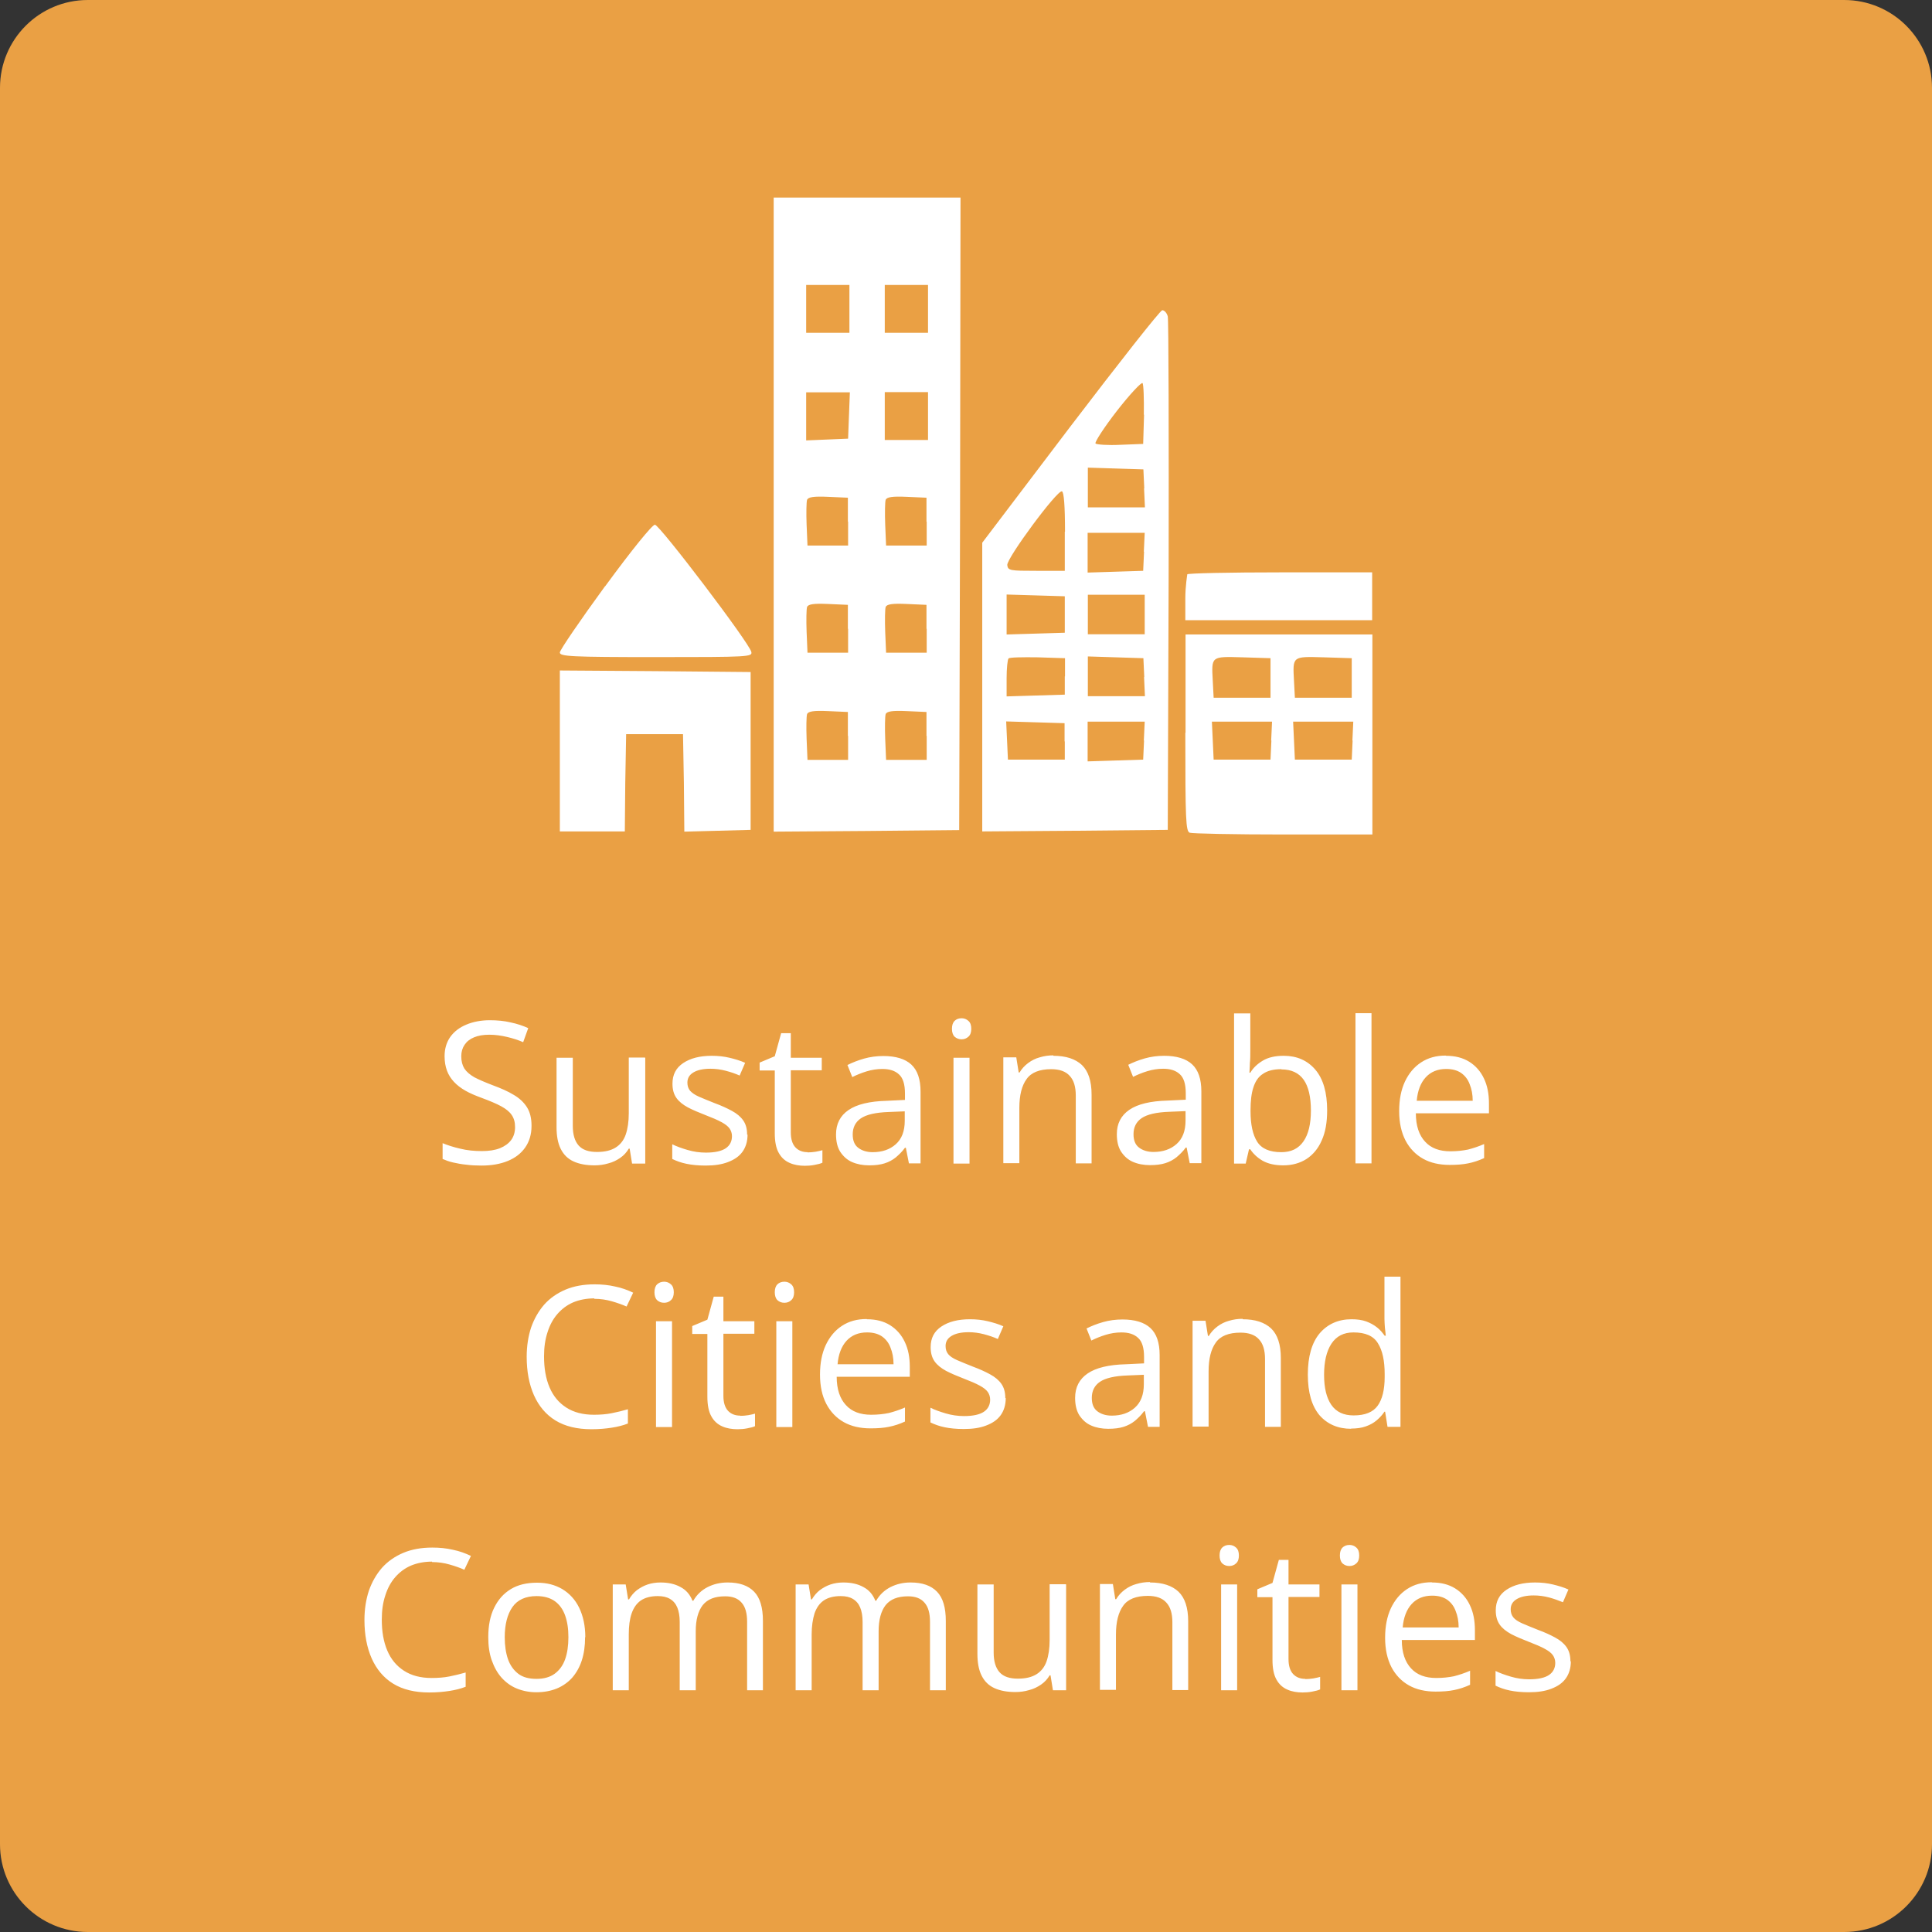 <svg xmlns="http://www.w3.org/2000/svg" width="500" height="500" viewBox="0 0 500 500" fill="none"><rect x="0" y="0" width="500" height="500" fill="#333333" stroke="none"/><path d="M477.273 0H22.727C10.175 0 0 10.175 0 22.727V477.273C0 489.825 10.175 500 22.727 500H477.273C489.825 500 500 489.825 500 477.273V22.727C500 10.175 489.825 0 477.273 0Z" fill="#EAA044"></path><path d="M200.227 133.182V215.227L224.261 215.057L248.238 214.829L248.466 132.954L248.579 51.136H200.227V133.182ZM219.829 79.943V86.136H208.636V73.75H219.829V79.943ZM240.17 79.943V86.136H228.977V73.75H240.17V79.943ZM219.716 107.443L219.488 113.523L214.091 113.75L208.636 113.977V101.534H219.943L219.716 107.5V107.443ZM240.17 107.67V113.864H228.977V101.477H240.17V107.67ZM219.488 135V141.193H208.977L208.75 135.795C208.636 132.784 208.693 129.943 208.863 129.375C209.147 128.636 210.568 128.409 214.318 128.579L219.432 128.807V135H219.488ZM239.829 135V141.193H229.318L229.091 135.795C228.977 132.784 229.034 129.943 229.204 129.375C229.488 128.636 230.909 128.409 234.659 128.579L239.773 128.807V135H239.829ZM219.488 162.727V168.92H208.977L208.75 163.523C208.636 160.511 208.693 157.67 208.863 157.102C209.147 156.363 210.568 156.136 214.318 156.307L219.432 156.534V162.727H219.488ZM239.829 162.727V168.92H229.318L229.091 163.523C228.977 160.511 229.034 157.67 229.204 157.102C229.488 156.363 230.909 156.136 234.659 156.307L239.773 156.534V162.727H239.829ZM219.488 190.454V196.648H208.977L208.75 191.25C208.636 188.238 208.693 185.398 208.863 184.829C209.147 184.091 210.568 183.863 214.318 184.034L219.432 184.261V190.454H219.488ZM239.829 190.454V196.648H229.318L229.091 191.25C228.977 188.238 229.034 185.398 229.204 184.829C229.488 184.091 230.909 183.863 234.659 184.034L239.773 184.261V190.454H239.829Z" fill="white"></path><path d="M277.045 110.341L254.205 140.455V215.171L278.239 215L302.216 214.773L302.443 149.148C302.5 113.068 302.443 82.784 302.216 81.875C301.989 81.023 301.364 80.284 300.795 80.284C300.284 80.284 289.602 93.864 277.045 110.341ZM296.08 107.33L295.852 114.886L289.943 115.114C286.705 115.284 283.75 115.057 283.523 114.773C283.239 114.489 285.682 110.682 289.034 106.364C292.386 102.046 295.398 98.864 295.682 99.148C295.966 99.432 296.08 103.182 296.023 107.33H296.08ZM296.08 126.364L296.307 131.307H281.534V121.023L288.75 121.25L295.909 121.477L296.136 126.364H296.08ZM275.568 137.614V147.727H268.239C261.42 147.727 260.852 147.671 260.682 146.25C260.455 144.546 273.636 126.705 274.83 127.159C275.341 127.33 275.625 130.966 275.625 137.614H275.568ZM296.08 142.784L295.852 147.727L288.693 147.955L281.477 148.182V137.898H296.25L296.023 142.784H296.08ZM275.568 159.034V163.75L268.068 163.977L260.511 164.205V153.864L268.068 154.091L275.568 154.318V159.034ZM296.25 159.034V164.148H281.534V153.921H296.25V159.034ZM275.568 175.057V179.773L268.068 180L260.511 180.227V175.568C260.511 173.011 260.739 170.682 261.023 170.398C261.307 170.114 264.659 170.057 268.523 170.114L275.625 170.341V175.057H275.568ZM296.08 175.227L296.307 180.171H281.534V169.886L288.75 170.114L295.909 170.341L296.136 175.227H296.08ZM275.568 191.875V196.591H260.852L260.625 191.648L260.398 186.705L267.955 186.932L275.511 187.159V191.875H275.568ZM296.08 191.648L295.852 196.591L288.693 196.818L281.477 197.046V186.761H296.25L296.023 191.648H296.08Z" fill="white"></path><path d="M156.591 151.705C150.17 160.511 144.886 168.239 144.886 168.864C144.886 169.886 147.67 170.057 169.829 170.057C193.864 170.057 194.773 170 194.432 168.693C193.864 166.307 170.682 135.795 169.489 135.795C168.807 135.795 163.579 142.216 156.591 151.761V151.705Z" fill="white"></path><path d="M307.273 148.636C307.273 148.636 306.761 151.705 306.761 154.83V160.511H355.113V148.125H331.42C318.409 148.125 307.443 148.352 307.216 148.636H307.273Z" fill="white"></path><path d="M306.761 189.602C306.761 212.159 306.875 215.114 307.898 215.511C308.523 215.739 319.375 215.966 332.102 215.966H355.17V164.205H306.818V189.659L306.761 189.602ZM328.807 175.455V180.568H314.091L313.864 176.25C313.523 169.773 313.352 169.886 321.591 170.114L328.807 170.341V175.455ZM349.829 175.455V180.568H335.113L334.886 176.25C334.545 169.773 334.375 169.886 342.613 170.114L349.829 170.341V175.455ZM329.034 191.648L328.807 196.591H314.091L313.864 191.648L313.636 186.761H329.204L328.977 191.648H329.034ZM350.057 191.648L349.829 196.591H335.113L334.886 191.648L334.659 186.761H350.227L350 191.648H350.057Z" fill="white"></path><path d="M144.886 194.375V215.17H161.704L161.818 202.613L162.045 190H176.761L176.989 202.613L177.102 215.227L185.738 215L194.261 214.772V173.92L169.602 173.693L144.886 173.522V194.318V194.375Z" fill="white"></path><path d="M137.557 291.42C137.557 293.579 136.989 295.454 135.909 296.989C134.83 298.523 133.352 299.659 131.421 300.454C129.489 301.25 127.216 301.648 124.602 301.648C123.239 301.648 121.932 301.591 120.682 301.42C119.432 301.307 118.296 301.079 117.273 300.852C116.25 300.625 115.341 300.284 114.546 299.943V295.852C115.796 296.364 117.33 296.875 119.091 297.273C120.909 297.727 122.784 297.898 124.716 297.898C126.534 297.898 128.068 297.67 129.375 297.159C130.625 296.648 131.591 295.966 132.273 295.057C132.955 294.148 133.296 293.011 133.296 291.704C133.296 290.398 133.012 289.432 132.443 288.579C131.875 287.727 130.966 286.989 129.716 286.307C128.466 285.625 126.705 284.886 124.546 284.091C123.012 283.523 121.648 282.954 120.455 282.273C119.262 281.591 118.296 280.852 117.5 280C116.705 279.148 116.08 278.182 115.682 277.102C115.284 276.023 115.057 274.773 115.057 273.352C115.057 271.42 115.568 269.716 116.534 268.352C117.557 266.932 118.921 265.909 120.682 265.17C122.443 264.432 124.489 264.034 126.762 264.034C128.693 264.034 130.512 264.204 132.159 264.602C133.807 264.943 135.341 265.454 136.705 266.079L135.398 269.716C134.091 269.148 132.671 268.693 131.193 268.352C129.716 268.011 128.239 267.784 126.648 267.784C125.057 267.784 123.75 268.011 122.671 268.466C121.591 268.92 120.796 269.545 120.227 270.398C119.659 271.25 119.375 272.216 119.375 273.352C119.375 274.659 119.659 275.682 120.171 276.534C120.739 277.386 121.591 278.125 122.784 278.807C123.977 279.432 125.568 280.114 127.5 280.852C129.659 281.648 131.477 282.443 132.955 283.352C134.432 284.204 135.568 285.284 136.364 286.534C137.159 287.784 137.557 289.375 137.557 291.307V291.42ZM166.989 273.75V301.136H163.58L162.955 297.273H162.727C162.159 298.239 161.421 299.034 160.512 299.659C159.602 300.284 158.58 300.795 157.443 301.079C156.307 301.42 155.114 301.591 153.864 301.591C151.705 301.591 149.887 301.25 148.409 300.568C146.932 299.886 145.852 298.807 145.114 297.329C144.375 295.852 144.034 293.977 144.034 291.704V273.75H148.239V291.364C148.239 293.636 148.75 295.341 149.773 296.477C150.796 297.614 152.387 298.125 154.489 298.125C156.591 298.125 158.125 297.727 159.318 296.989C160.512 296.25 161.421 295.114 161.932 293.636C162.443 292.159 162.727 290.284 162.727 288.125V273.693H166.875L166.989 273.75ZM193.466 293.636C193.466 295.398 193.012 296.875 192.159 298.068C191.307 299.261 190.057 300.114 188.409 300.739C186.818 301.364 184.887 301.648 182.614 301.648C180.682 301.648 179.034 301.477 177.671 301.193C176.25 300.909 175.057 300.454 173.977 299.943V296.136C175.114 296.704 176.421 297.159 177.955 297.614C179.489 298.068 181.08 298.295 182.671 298.295C185.057 298.295 186.762 297.898 187.841 297.159C188.921 296.42 189.432 295.341 189.432 294.034C189.432 293.295 189.205 292.614 188.807 292.045C188.409 291.477 187.671 290.909 186.705 290.398C185.682 289.829 184.318 289.261 182.557 288.579C180.796 287.898 179.318 287.273 178.012 286.591C176.762 285.909 175.739 285.114 175.057 284.148C174.375 283.182 174.034 281.989 174.034 280.454C174.034 278.125 174.943 276.364 176.818 275.114C178.693 273.864 181.137 273.239 184.205 273.239C185.852 273.239 187.387 273.409 188.807 273.75C190.227 274.091 191.591 274.489 192.841 275.057L191.421 278.352C190.284 277.841 189.091 277.443 187.784 277.102C186.477 276.761 185.171 276.591 183.864 276.591C181.932 276.591 180.455 276.932 179.432 277.557C178.409 278.182 177.898 279.034 177.898 280.17C177.898 281.023 178.125 281.704 178.58 282.273C179.091 282.841 179.83 283.352 180.852 283.807C181.875 284.261 183.296 284.829 185 285.511C186.705 286.136 188.182 286.818 189.432 287.5C190.682 288.182 191.648 288.977 192.33 289.943C193.012 290.909 193.352 292.102 193.352 293.636H193.466ZM208.977 298.239C209.659 298.239 210.341 298.182 211.08 298.068C211.818 297.954 212.387 297.784 212.841 297.67V300.909C212.387 301.136 211.705 301.307 210.796 301.477C209.943 301.648 209.091 301.704 208.296 301.704C206.875 301.704 205.512 301.477 204.375 300.966C203.182 300.454 202.216 299.602 201.534 298.352C200.852 297.159 200.512 295.454 200.512 293.295V277.045H196.591V275L200.512 273.352L202.159 267.386H204.659V273.75H212.671V276.989H204.659V293.068C204.659 294.773 205.057 296.079 205.852 296.932C206.648 297.784 207.727 298.182 209.034 298.182L208.977 298.239ZM228.58 273.295C231.818 273.295 234.262 274.034 235.852 275.511C237.443 276.989 238.239 279.318 238.239 282.5V301.079H235.227L234.432 297.045H234.205C233.466 298.068 232.614 298.864 231.818 299.545C230.966 300.227 230 300.739 228.921 301.079C227.841 301.42 226.534 301.591 224.943 301.591C223.296 301.591 221.818 301.307 220.512 300.739C219.205 300.17 218.239 299.261 217.443 298.068C216.705 296.875 216.364 295.398 216.364 293.579C216.364 290.852 217.443 288.75 219.602 287.273C221.762 285.795 225.057 285 229.489 284.886L234.205 284.659V283.011C234.205 280.625 233.693 278.977 232.671 278.068C231.648 277.102 230.227 276.648 228.352 276.648C226.932 276.648 225.568 276.875 224.262 277.273C222.955 277.67 221.705 278.182 220.568 278.75L219.318 275.625C220.568 275 221.989 274.432 223.58 273.977C225.171 273.523 226.875 273.295 228.637 273.295H228.58ZM234.148 287.614L230 287.784C226.591 287.898 224.205 288.466 222.784 289.432C221.364 290.398 220.682 291.818 220.682 293.579C220.682 295.17 221.137 296.307 222.102 297.045C223.068 297.784 224.318 298.182 225.852 298.182C228.296 298.182 230.284 297.5 231.818 296.136C233.352 294.773 234.148 292.784 234.148 290.057V287.557V287.614ZM250.909 273.75V301.136H246.762V273.75H250.909ZM248.864 263.523C249.546 263.523 250.114 263.75 250.625 264.204C251.137 264.659 251.364 265.341 251.364 266.25C251.364 267.159 251.137 267.841 250.625 268.295C250.114 268.75 249.546 268.977 248.864 268.977C248.182 268.977 247.557 268.75 247.046 268.295C246.591 267.841 246.364 267.159 246.364 266.25C246.364 265.341 246.591 264.659 247.046 264.204C247.5 263.75 248.125 263.523 248.864 263.523ZM272.614 273.239C275.852 273.239 278.296 274.034 280 275.625C281.648 277.216 282.5 279.773 282.5 283.239V301.079H278.409V283.523C278.409 281.25 277.898 279.545 276.818 278.409C275.796 277.273 274.205 276.704 272.046 276.704C269.034 276.704 266.875 277.557 265.682 279.261C264.432 280.966 263.807 283.466 263.807 286.704V301.023H259.659V273.636H263.012L263.637 277.557H263.864C264.432 276.591 265.171 275.795 266.08 275.114C266.989 274.432 268.012 273.92 269.091 273.636C270.227 273.295 271.364 273.125 272.614 273.125V273.239ZM301.25 273.239C304.489 273.239 306.932 273.977 308.523 275.454C310.114 276.932 310.909 279.261 310.909 282.443V301.023H307.898L307.102 296.989H306.875C306.137 298.011 305.284 298.807 304.489 299.489C303.637 300.17 302.671 300.682 301.591 301.023C300.512 301.364 299.205 301.534 297.614 301.534C295.966 301.534 294.489 301.25 293.182 300.682C291.875 300.114 290.909 299.204 290.114 298.011C289.375 296.818 289.034 295.341 289.034 293.523C289.034 290.795 290.114 288.693 292.273 287.216C294.432 285.739 297.727 284.943 302.159 284.829L306.875 284.602V282.954C306.875 280.568 306.364 278.92 305.341 278.011C304.318 277.045 302.898 276.591 301.023 276.591C299.602 276.591 298.239 276.818 296.932 277.216C295.625 277.614 294.375 278.125 293.239 278.693L291.989 275.568C293.239 274.943 294.659 274.375 296.25 273.92C297.841 273.466 299.546 273.239 301.307 273.239H301.25ZM306.818 287.557L302.671 287.727C299.262 287.841 296.875 288.409 295.455 289.375C294.034 290.341 293.352 291.761 293.352 293.523C293.352 295.114 293.807 296.25 294.773 296.989C295.739 297.727 296.989 298.125 298.523 298.125C300.966 298.125 302.955 297.443 304.489 296.079C306.023 294.716 306.818 292.727 306.818 290V287.5V287.557ZM323.58 262.216V271.932C323.58 273.068 323.58 274.148 323.466 275.17C323.466 276.193 323.352 277.045 323.352 277.614H323.58C324.318 276.364 325.398 275.341 326.818 274.489C328.239 273.636 330.057 273.239 332.216 273.239C335.625 273.239 338.352 274.432 340.398 276.818C342.443 279.204 343.466 282.727 343.466 287.386C343.466 290.454 343.012 293.068 342.046 295.17C341.137 297.273 339.773 298.864 338.125 299.943C336.421 301.023 334.432 301.591 332.102 301.591C329.943 301.591 328.182 301.193 326.762 300.398C325.398 299.602 324.318 298.579 323.58 297.443H323.239L322.387 301.136H319.375V262.273H323.523L323.58 262.216ZM331.591 276.704C329.602 276.704 328.012 277.102 326.875 277.898C325.682 278.636 324.887 279.829 324.375 281.42C323.864 282.954 323.637 284.943 323.637 287.329V287.557C323.637 291.023 324.205 293.636 325.341 295.454C326.477 297.273 328.58 298.182 331.591 298.182C334.148 298.182 336.023 297.273 337.33 295.398C338.637 293.523 339.262 290.852 339.262 287.386C339.262 283.92 338.637 281.193 337.387 279.432C336.137 277.67 334.205 276.761 331.648 276.761L331.591 276.704ZM354.943 301.079H350.796V262.216H354.943V301.079ZM374.262 273.239C376.591 273.239 378.58 273.75 380.227 274.773C381.875 275.795 383.182 277.273 384.034 279.091C384.943 280.966 385.341 283.125 385.341 285.568V288.125H366.421C366.421 291.364 367.273 293.807 368.807 295.454C370.341 297.159 372.557 297.954 375.341 297.954C377.046 297.954 378.58 297.784 379.943 297.5C381.25 297.159 382.671 296.704 384.091 296.079V299.716C382.727 300.341 381.364 300.795 379.943 301.079C378.58 301.364 376.989 301.477 375.171 301.477C372.557 301.477 370.227 300.966 368.296 299.886C366.364 298.807 364.83 297.216 363.75 295.17C362.671 293.068 362.102 290.568 362.102 287.557C362.102 284.545 362.614 282.045 363.58 279.943C364.602 277.784 365.966 276.136 367.784 274.943C369.602 273.75 371.705 273.182 374.148 273.182L374.262 273.239ZM374.262 276.648C372.046 276.648 370.284 277.386 368.977 278.807C367.671 280.227 366.875 282.273 366.648 284.886H381.137C381.137 283.239 380.852 281.818 380.341 280.568C379.887 279.318 379.091 278.352 378.125 277.67C377.102 276.989 375.852 276.648 374.262 276.648ZM153.807 336.023C151.818 336.023 150 336.364 148.352 337.045C146.762 337.727 145.398 338.75 144.262 340.057C143.125 341.364 142.273 342.954 141.705 344.773C141.08 346.648 140.796 348.693 140.796 351.023C140.796 354.091 141.25 356.761 142.216 359.034C143.182 361.307 144.602 363.011 146.534 364.261C148.466 365.511 150.852 366.136 153.693 366.136C155.341 366.136 156.875 366.023 158.296 365.739C159.716 365.454 161.137 365.114 162.5 364.716V368.409C161.193 368.92 159.773 369.261 158.296 369.489C156.818 369.716 155.114 369.886 153.068 369.886C149.375 369.886 146.25 369.148 143.75 367.614C141.25 366.079 139.432 363.864 138.182 361.079C136.932 358.239 136.307 354.943 136.307 351.136C136.307 348.352 136.705 345.852 137.443 343.579C138.239 341.307 139.375 339.318 140.852 337.614C142.33 335.966 144.205 334.659 146.364 333.75C148.523 332.841 151.023 332.386 153.864 332.386C155.739 332.386 157.5 332.557 159.205 332.954C160.909 333.295 162.443 333.864 163.864 334.545L162.159 338.125C160.966 337.614 159.716 337.159 158.296 336.761C156.932 336.364 155.398 336.136 153.807 336.136V336.023ZM173.921 341.932V369.318H169.773V341.932H173.921ZM171.875 331.704C172.557 331.704 173.125 331.932 173.637 332.386C174.148 332.841 174.375 333.523 174.375 334.432C174.375 335.341 174.148 336.023 173.637 336.477C173.182 336.932 172.557 337.159 171.875 337.159C171.137 337.159 170.568 336.932 170.057 336.477C169.602 336.023 169.375 335.341 169.375 334.432C169.375 333.523 169.602 332.841 170.057 332.386C170.568 331.932 171.137 331.704 171.875 331.704ZM191.534 366.42C192.216 366.42 192.898 366.364 193.637 366.25C194.375 366.136 194.943 365.966 195.398 365.852V369.091C194.943 369.318 194.262 369.489 193.352 369.659C192.5 369.829 191.648 369.886 190.852 369.886C189.432 369.886 188.068 369.659 186.932 369.148C185.739 368.636 184.773 367.784 184.091 366.534C183.409 365.341 183.068 363.636 183.068 361.477V345.227H179.148V343.182L183.068 341.534L184.716 335.568H187.216V341.932H195.227V345.17H187.216V361.25C187.216 362.954 187.614 364.261 188.409 365.114C189.205 365.966 190.284 366.364 191.591 366.364L191.534 366.42ZM205.057 341.932V369.318H200.909V341.932H205.057ZM203.012 331.704C203.693 331.704 204.262 331.932 204.773 332.386C205.284 332.841 205.512 333.523 205.512 334.432C205.512 335.341 205.284 336.023 204.773 336.477C204.318 336.932 203.693 337.159 203.012 337.159C202.273 337.159 201.705 336.932 201.193 336.477C200.739 336.023 200.512 335.341 200.512 334.432C200.512 333.523 200.739 332.841 201.193 332.386C201.648 331.932 202.273 331.704 203.012 331.704ZM224.375 341.42C226.705 341.42 228.693 341.932 230.341 342.954C231.989 343.977 233.296 345.454 234.148 347.273C235.057 349.148 235.455 351.307 235.455 353.75V356.307H216.534C216.534 359.545 217.387 361.989 218.921 363.636C220.455 365.341 222.671 366.136 225.455 366.136C227.159 366.136 228.693 365.966 230.057 365.682C231.364 365.341 232.784 364.886 234.205 364.261V367.898C232.841 368.523 231.477 368.977 230.057 369.261C228.693 369.545 227.102 369.659 225.284 369.659C222.671 369.659 220.341 369.148 218.409 368.068C216.477 366.989 214.943 365.398 213.864 363.352C212.784 361.307 212.216 358.75 212.216 355.739C212.216 352.727 212.727 350.227 213.693 348.125C214.716 345.966 216.08 344.318 217.898 343.125C219.716 341.932 221.818 341.364 224.262 341.364L224.375 341.42ZM224.375 344.829C222.159 344.829 220.398 345.568 219.091 346.989C217.784 348.409 216.989 350.454 216.762 353.068H231.25C231.25 351.42 230.966 350 230.455 348.75C230 347.5 229.205 346.534 228.239 345.852C227.216 345.17 225.966 344.829 224.375 344.829ZM260.284 361.818C260.284 363.579 259.83 365.057 258.977 366.25C258.125 367.443 256.875 368.295 255.227 368.92C253.637 369.545 251.705 369.829 249.432 369.829C247.5 369.829 245.852 369.659 244.489 369.375C243.068 369.091 241.875 368.636 240.796 368.125V364.318C241.932 364.886 243.239 365.341 244.773 365.795C246.307 366.25 247.898 366.477 249.489 366.477C251.875 366.477 253.58 366.079 254.659 365.341C255.739 364.602 256.25 363.523 256.25 362.216C256.25 361.477 256.023 360.795 255.625 360.227C255.227 359.659 254.489 359.091 253.523 358.579C252.5 358.011 251.137 357.443 249.375 356.761C247.614 356.079 246.137 355.454 244.83 354.773C243.58 354.091 242.557 353.295 241.875 352.329C241.193 351.364 240.852 350.17 240.852 348.636C240.852 346.307 241.762 344.545 243.637 343.295C245.512 342.045 247.955 341.42 251.023 341.42C252.671 341.42 254.205 341.591 255.625 341.932C257.046 342.273 258.409 342.67 259.659 343.239L258.239 346.534C257.102 346.023 255.909 345.625 254.602 345.284C253.296 344.943 251.989 344.773 250.682 344.773C248.75 344.773 247.273 345.114 246.25 345.739C245.227 346.364 244.716 347.216 244.716 348.352C244.716 349.204 244.943 349.886 245.398 350.454C245.852 351.023 246.648 351.534 247.671 351.989C248.693 352.443 250.114 353.011 251.818 353.693C253.523 354.318 255 355 256.25 355.682C257.5 356.364 258.466 357.159 259.148 358.125C259.83 359.091 260.171 360.284 260.171 361.818H260.284ZM290.455 341.477C293.693 341.477 296.137 342.216 297.727 343.693C299.318 345.17 300.114 347.5 300.114 350.682V369.261H297.102L296.307 365.227H296.08C295.341 366.25 294.489 367.045 293.693 367.727C292.841 368.409 291.875 368.92 290.796 369.261C289.716 369.602 288.409 369.773 286.818 369.773C285.171 369.773 283.693 369.489 282.387 368.92C281.08 368.352 280.114 367.443 279.318 366.25C278.58 365.057 278.239 363.579 278.239 361.761C278.239 359.034 279.318 356.932 281.477 355.454C283.637 353.977 286.932 353.182 291.364 353.068L296.08 352.841V351.193C296.08 348.807 295.568 347.159 294.546 346.25C293.523 345.284 292.102 344.829 290.227 344.829C288.807 344.829 287.443 345.057 286.137 345.454C284.83 345.852 283.58 346.364 282.443 346.932L281.193 343.807C282.443 343.182 283.864 342.614 285.455 342.159C287.046 341.704 288.75 341.477 290.512 341.477H290.455ZM296.023 355.795L291.875 355.966C288.466 356.079 286.08 356.648 284.659 357.614C283.239 358.579 282.557 360 282.557 361.761C282.557 363.352 283.012 364.489 283.977 365.227C284.943 365.966 286.193 366.364 287.727 366.364C290.171 366.364 292.159 365.682 293.693 364.318C295.227 362.954 296.023 360.966 296.023 358.239V355.739V355.795ZM321.591 341.42C324.83 341.42 327.273 342.216 328.977 343.807C330.625 345.398 331.477 347.954 331.477 351.42V369.261H327.387V351.704C327.387 349.432 326.875 347.727 325.796 346.591C324.773 345.454 323.182 344.886 321.023 344.886C318.012 344.886 315.852 345.739 314.659 347.443C313.409 349.148 312.784 351.648 312.784 354.886V369.204H308.637V341.818H311.989L312.614 345.739H312.841C313.409 344.773 314.148 343.977 315.057 343.295C315.966 342.614 316.989 342.102 318.068 341.818C319.205 341.477 320.341 341.307 321.591 341.307V341.42ZM349.716 369.773C346.25 369.773 343.523 368.579 341.477 366.25C339.489 363.864 338.466 360.398 338.466 355.739C338.466 351.079 339.489 347.5 341.534 345.057C343.58 342.67 346.364 341.42 349.773 341.42C351.193 341.42 352.5 341.591 353.58 341.989C354.659 342.386 355.568 342.898 356.364 343.523C357.159 344.148 357.784 344.886 358.352 345.682H358.637C358.58 345.17 358.523 344.432 358.409 343.579C358.352 342.67 358.296 341.932 358.296 341.364V330.398H362.443V369.261H359.091L358.466 365.341H358.296C357.784 366.136 357.102 366.875 356.307 367.557C355.512 368.239 354.602 368.75 353.466 369.148C352.387 369.545 351.08 369.716 349.602 369.716L349.716 369.773ZM350.341 366.307C353.296 366.307 355.341 365.454 356.534 363.807C357.727 362.159 358.352 359.659 358.352 356.364V355.625C358.352 352.159 357.784 349.489 356.591 347.614C355.455 345.739 353.352 344.829 350.284 344.829C347.727 344.829 345.852 345.795 344.546 347.784C343.296 349.716 342.671 352.386 342.671 355.795C342.671 359.204 343.296 361.761 344.546 363.579C345.796 365.398 347.727 366.307 350.284 366.307H350.341ZM111.818 404.148C109.83 404.148 108.012 404.489 106.364 405.17C104.773 405.852 103.409 406.875 102.273 408.182C101.137 409.489 100.284 411.079 99.716 412.898C99.091 414.773 98.807 416.818 98.807 419.148C98.807 422.216 99.261 424.886 100.227 427.159C101.193 429.432 102.614 431.136 104.546 432.386C106.477 433.636 108.864 434.261 111.705 434.261C113.352 434.261 114.887 434.148 116.307 433.864C117.727 433.579 119.148 433.239 120.512 432.841V436.534C119.205 437.045 117.784 437.386 116.307 437.614C114.83 437.841 113.125 438.011 111.08 438.011C107.387 438.011 104.262 437.273 101.762 435.739C99.261 434.204 97.443 431.989 96.193 429.204C94.943 426.364 94.318 423.068 94.318 419.261C94.318 416.477 94.716 413.977 95.455 411.704C96.25 409.432 97.386 407.443 98.864 405.739C100.341 404.091 102.216 402.784 104.375 401.875C106.534 400.966 109.034 400.511 111.875 400.511C113.75 400.511 115.512 400.682 117.216 401.079C118.921 401.42 120.455 401.989 121.875 402.67L120.171 406.25C119.034 405.739 117.727 405.284 116.307 404.886C114.943 404.489 113.409 404.261 111.818 404.261V404.148ZM151.421 423.693C151.421 425.966 151.137 427.954 150.568 429.716C150 431.477 149.148 432.954 148.068 434.204C146.989 435.398 145.625 436.364 144.091 436.989C142.557 437.614 140.796 437.954 138.807 437.954C136.989 437.954 135.284 437.614 133.75 436.989C132.216 436.364 130.909 435.398 129.83 434.204C128.75 433.011 127.898 431.477 127.273 429.716C126.648 427.954 126.364 425.966 126.364 423.693C126.364 420.682 126.875 418.125 127.898 416.079C128.921 413.977 130.341 412.386 132.216 411.25C134.091 410.114 136.364 409.602 138.977 409.602C141.591 409.602 143.637 410.17 145.512 411.25C147.387 412.386 148.864 413.977 149.887 416.079C150.909 418.182 151.477 420.739 151.477 423.693H151.421ZM130.625 423.693C130.625 425.909 130.909 427.784 131.477 429.432C132.046 431.023 132.955 432.273 134.148 433.182C135.341 434.091 136.932 434.489 138.864 434.489C140.796 434.489 142.33 434.034 143.523 433.182C144.773 432.273 145.682 431.023 146.25 429.432C146.818 427.841 147.102 425.909 147.102 423.693C147.102 421.477 146.818 419.659 146.25 418.068C145.682 416.477 144.773 415.227 143.58 414.375C142.387 413.523 140.796 413.068 138.864 413.068C136.023 413.068 133.921 414.034 132.614 415.909C131.307 417.784 130.625 420.398 130.625 423.75V423.693ZM188.352 409.545C191.364 409.545 193.637 410.341 195.171 411.932C196.705 413.523 197.443 416.023 197.443 419.489V437.443H193.352V419.716C193.352 417.5 192.898 415.852 191.932 414.773C190.966 413.636 189.546 413.125 187.671 413.125C185 413.125 183.125 413.864 181.875 415.398C180.682 416.932 180.057 419.204 180.057 422.159V437.443H175.909V419.716C175.909 418.239 175.682 416.989 175.284 416.023C174.887 415.057 174.262 414.318 173.409 413.807C172.557 413.295 171.534 413.068 170.227 413.068C168.409 413.068 166.932 413.466 165.852 414.204C164.773 414.943 163.977 416.079 163.466 417.557C162.955 419.034 162.727 420.852 162.727 422.954V437.443H158.58V410.057H161.932L162.557 413.92H162.784C163.352 412.954 164.034 412.159 164.83 411.534C165.682 410.909 166.591 410.398 167.614 410.057C168.637 409.716 169.773 409.545 170.909 409.545C173.012 409.545 174.716 409.943 176.137 410.739C177.557 411.477 178.58 412.67 179.205 414.261H179.432C180.341 412.67 181.591 411.534 183.125 410.739C184.716 409.943 186.421 409.545 188.296 409.545H188.352ZM235.682 409.545C238.693 409.545 240.966 410.341 242.5 411.932C244.034 413.523 244.773 416.023 244.773 419.489V437.443H240.682V419.716C240.682 417.5 240.227 415.852 239.262 414.773C238.296 413.636 236.875 413.125 235 413.125C232.33 413.125 230.455 413.864 229.205 415.398C228.012 416.932 227.387 419.204 227.387 422.159V437.443H223.239V419.716C223.239 418.239 223.012 416.989 222.614 416.023C222.216 415.057 221.591 414.318 220.739 413.807C219.887 413.295 218.864 413.068 217.557 413.068C215.739 413.068 214.262 413.466 213.182 414.204C212.102 414.943 211.307 416.079 210.796 417.557C210.341 419.034 210.057 420.852 210.057 422.954V437.443H205.909V410.057H209.262L209.887 413.92H210.114C210.682 412.954 211.364 412.159 212.159 411.534C213.012 410.909 213.921 410.398 214.943 410.057C215.966 409.716 217.102 409.545 218.239 409.545C220.341 409.545 222.046 409.943 223.466 410.739C224.887 411.477 225.909 412.67 226.534 414.261H226.762C227.671 412.67 228.921 411.534 230.455 410.739C232.046 409.943 233.75 409.545 235.625 409.545H235.682ZM275.909 410.057V437.443H272.5L271.875 433.579H271.648C271.08 434.545 270.341 435.341 269.432 435.966C268.523 436.591 267.5 437.102 266.364 437.386C265.227 437.727 264.034 437.898 262.784 437.898C260.625 437.898 258.807 437.557 257.33 436.875C255.852 436.193 254.773 435.114 254.034 433.636C253.296 432.159 252.955 430.284 252.955 428.011V410.057H257.159V427.67C257.159 429.943 257.671 431.648 258.693 432.784C259.716 433.92 261.307 434.432 263.409 434.432C265.512 434.432 267.046 434.034 268.239 433.295C269.432 432.557 270.341 431.42 270.852 429.943C271.364 428.466 271.648 426.591 271.648 424.432V410H275.796L275.909 410.057ZM297.614 409.545C300.852 409.545 303.296 410.341 305 411.932C306.648 413.523 307.5 416.079 307.5 419.545V437.386H303.409V419.829C303.409 417.557 302.898 415.852 301.818 414.716C300.796 413.579 299.205 413.011 297.046 413.011C294.034 413.011 291.875 413.864 290.682 415.568C289.432 417.273 288.807 419.773 288.807 423.011V437.329H284.659V409.943H288.012L288.637 413.864H288.864C289.432 412.898 290.171 412.102 291.08 411.42C291.989 410.739 293.012 410.227 294.091 409.943C295.227 409.602 296.364 409.432 297.614 409.432V409.545ZM320.171 410.057V437.443H316.023V410.057H320.171ZM318.125 399.829C318.807 399.829 319.375 400.057 319.887 400.511C320.398 400.966 320.625 401.648 320.625 402.557C320.625 403.466 320.398 404.148 319.887 404.602C319.432 405.057 318.807 405.284 318.125 405.284C317.387 405.284 316.818 405.057 316.307 404.602C315.852 404.148 315.625 403.466 315.625 402.557C315.625 401.648 315.852 400.966 316.307 400.511C316.762 400.057 317.387 399.829 318.125 399.829ZM337.784 434.545C338.466 434.545 339.148 434.489 339.887 434.375C340.625 434.261 341.193 434.091 341.648 433.977V437.216C341.193 437.443 340.512 437.614 339.602 437.784C338.75 437.954 337.898 438.011 337.102 438.011C335.682 438.011 334.318 437.784 333.182 437.273C331.989 436.761 331.023 435.909 330.341 434.659C329.659 433.466 329.318 431.761 329.318 429.602V413.352H325.398V411.307L329.318 409.659L330.966 403.693H333.466V410.057H341.477V413.295H333.466V429.375C333.466 431.079 333.864 432.386 334.659 433.239C335.455 434.091 336.534 434.489 337.841 434.489L337.784 434.545ZM351.307 410.057V437.443H347.159V410.057H351.307ZM349.262 399.829C349.943 399.829 350.512 400.057 351.023 400.511C351.534 400.966 351.762 401.648 351.762 402.557C351.762 403.466 351.534 404.148 351.023 404.602C350.512 405.057 349.943 405.284 349.262 405.284C348.523 405.284 347.955 405.057 347.443 404.602C346.989 404.148 346.762 403.466 346.762 402.557C346.762 401.648 346.989 400.966 347.443 400.511C347.898 400.057 348.523 399.829 349.262 399.829ZM370.625 409.545C372.955 409.545 374.943 410.057 376.591 411.079C378.239 412.102 379.546 413.579 380.398 415.398C381.307 417.273 381.705 419.432 381.705 421.875V424.432H362.784C362.784 427.67 363.637 430.114 365.171 431.761C366.705 433.466 368.921 434.261 371.705 434.261C373.409 434.261 374.943 434.091 376.307 433.807C377.614 433.466 379.034 433.011 380.455 432.386V436.023C379.091 436.648 377.727 437.102 376.307 437.386C374.943 437.67 373.352 437.784 371.534 437.784C368.921 437.784 366.591 437.273 364.659 436.193C362.727 435.114 361.193 433.523 360.114 431.477C359.034 429.375 358.466 426.875 358.466 423.864C358.466 420.852 358.977 418.352 359.943 416.25C360.966 414.091 362.33 412.443 364.148 411.25C365.966 410.057 368.068 409.489 370.512 409.489L370.625 409.545ZM370.625 412.954C368.409 412.954 366.648 413.693 365.341 415.114C364.034 416.534 363.239 418.579 363.012 421.193H377.5C377.5 419.545 377.216 418.125 376.705 416.875C376.25 415.625 375.455 414.659 374.489 413.977C373.466 413.295 372.216 412.954 370.625 412.954ZM406.534 429.943C406.534 431.704 406.08 433.182 405.227 434.375C404.375 435.568 403.125 436.42 401.477 437.045C399.887 437.67 397.955 437.954 395.682 437.954C393.75 437.954 392.102 437.784 390.739 437.5C389.318 437.216 388.125 436.761 387.046 436.25V432.443C388.182 433.011 389.489 433.466 391.023 433.92C392.557 434.375 394.148 434.602 395.739 434.602C398.125 434.602 399.83 434.204 400.909 433.466C401.989 432.727 402.5 431.648 402.5 430.341C402.5 429.602 402.273 428.92 401.875 428.352C401.477 427.784 400.739 427.216 399.773 426.704C398.75 426.136 397.387 425.568 395.625 424.886C393.864 424.204 392.387 423.579 391.08 422.898C389.83 422.216 388.807 421.42 388.125 420.454C387.443 419.489 387.102 418.295 387.102 416.761C387.102 414.432 388.012 412.67 389.887 411.42C391.762 410.17 394.205 409.545 397.273 409.545C398.921 409.545 400.455 409.716 401.875 410.057C403.296 410.398 404.659 410.795 405.909 411.364L404.489 414.659C403.352 414.204 402.159 413.75 400.852 413.409C399.546 413.068 398.239 412.898 396.932 412.898C395 412.898 393.523 413.239 392.5 413.864C391.477 414.489 390.966 415.341 390.966 416.477C390.966 417.329 391.193 418.011 391.648 418.579C392.102 419.148 392.898 419.659 393.921 420.114C394.943 420.568 396.364 421.136 398.068 421.818C399.773 422.443 401.25 423.125 402.5 423.807C403.75 424.489 404.716 425.284 405.398 426.25C406.08 427.216 406.421 428.409 406.421 429.943H406.534Z" fill="white"></path></svg>